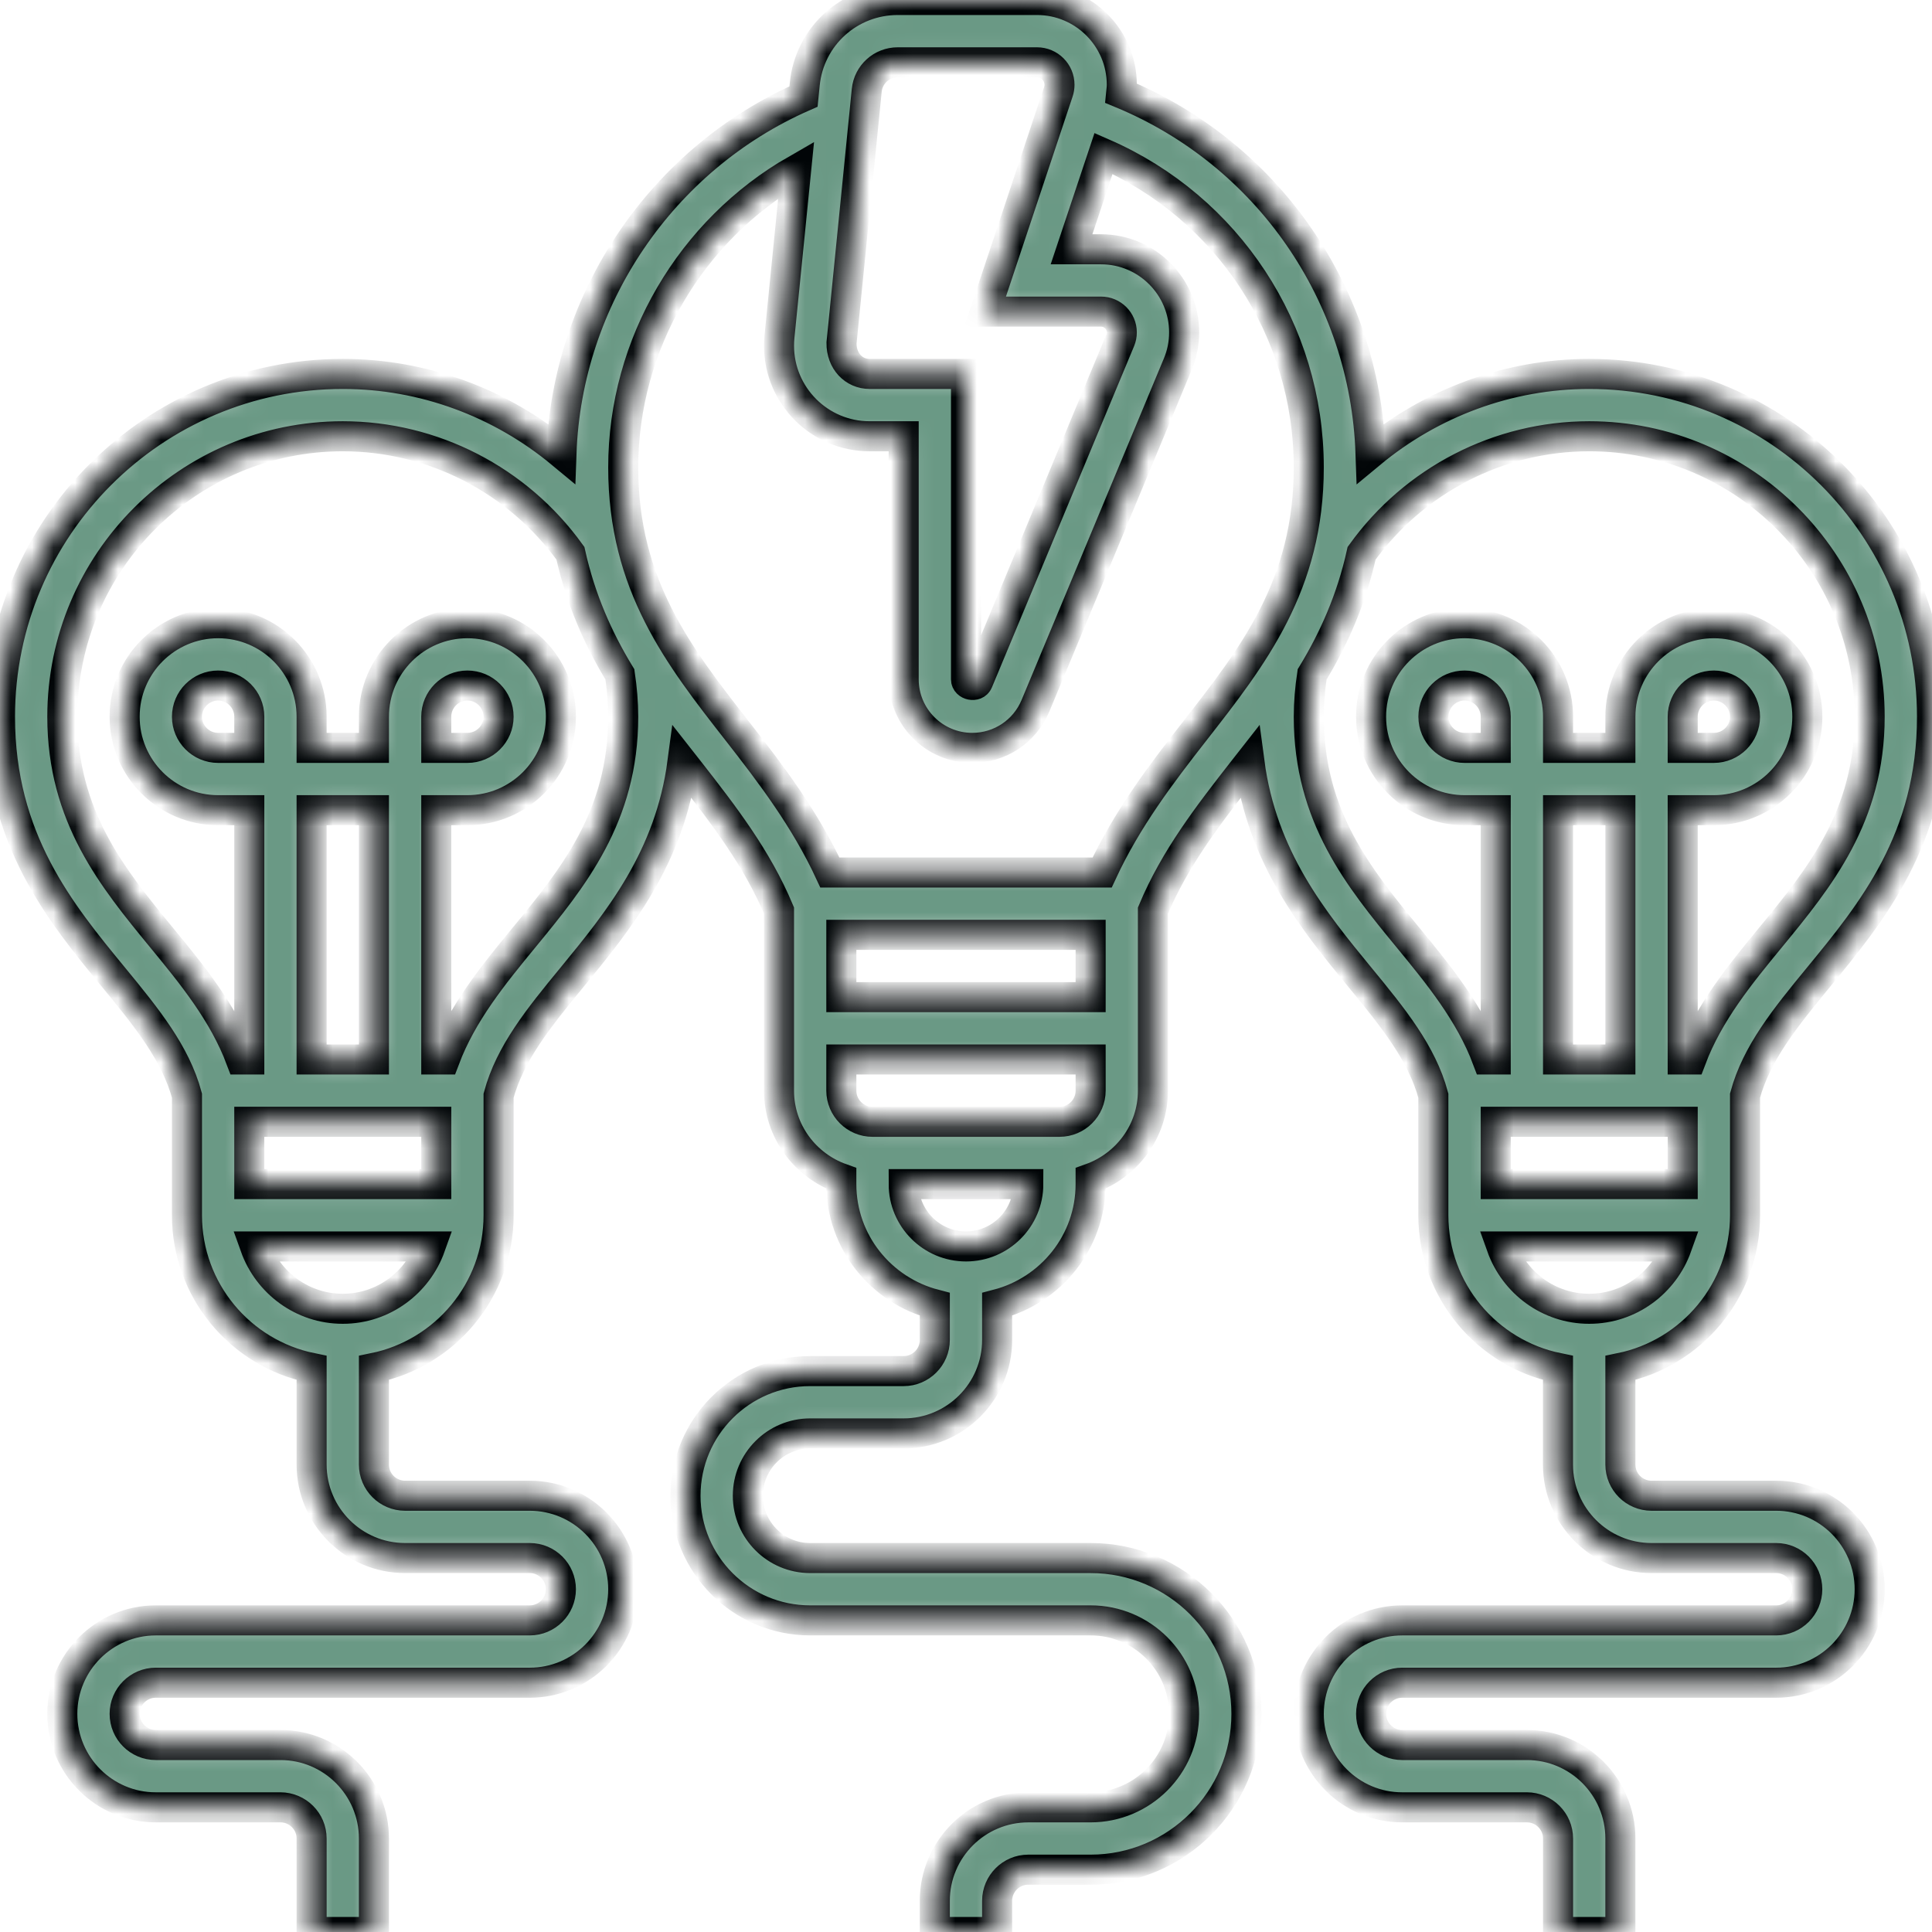 <?xml version="1.0" encoding="UTF-8"?> <svg xmlns="http://www.w3.org/2000/svg" viewBox="0 0 90.00 90.00" data-guides="{&quot;vertical&quot;:[],&quot;horizontal&quot;:[]}"><defs></defs><mask x="0" y="0" width="90" height="90" fill="white" maskUnits="userSpaceOnUse" maskContentUnits="userSpaceOnUse" id="tSvg765b6d0dec"><path fill="rgb(255, 255, 255)" stroke="none" fill-opacity="1" stroke-width="1" stroke-opacity="1" id="tSvg13e0c3db140" title="Path 106" d="M82.742 69.677C80.806 69.677 78.871 69.677 76.935 69.677C76.136 69.677 75.484 69.027 75.484 68.225C75.484 66.725 75.484 65.224 75.484 63.724C78.792 63.049 81.29 60.118 81.29 56.613C81.29 54.755 81.29 52.897 81.29 51.038C81.823 49.06 83.159 47.414 84.715 45.521C87.192 42.506 90 39.089 90 33.387C90 24.583 82.836 17.419 74.032 17.419C70.265 17.419 66.679 18.768 63.845 21.119C63.589 13.702 59.041 7.162 52.226 4.343C52.239 4.211 52.258 4.082 52.258 3.95C52.258 1.772 50.485 0 48.308 0C46.146 0 43.983 0 41.821 0C39.575 0 37.711 1.685 37.488 3.921C37.468 4.113 37.449 4.305 37.43 4.497C30.838 7.394 26.409 13.909 26.155 21.119C23.32 18.768 19.735 17.419 15.968 17.419C7.164 17.419 0 24.583 0 33.387C0 39.089 2.807 42.506 5.285 45.521C6.841 47.414 8.177 49.06 8.71 51.038C8.71 52.897 8.71 54.755 8.71 56.613C8.71 60.117 11.208 63.049 14.516 63.724C14.516 65.224 14.516 66.725 14.516 68.225C14.516 70.626 16.47 72.58 18.871 72.58C20.806 72.58 22.742 72.58 24.677 72.58C25.477 72.58 26.129 73.231 26.129 74.032C26.129 74.833 25.477 75.484 24.677 75.484C18.871 75.484 13.065 75.484 7.258 75.484C4.857 75.484 2.903 77.437 2.903 79.838C2.903 82.239 4.857 84.193 7.258 84.193C9.194 84.193 11.129 84.193 13.065 84.193C13.864 84.193 14.516 84.844 14.516 85.645C14.516 87.096 14.516 88.548 14.516 90C15.484 90 16.451 90 17.419 90C17.419 88.548 17.419 87.096 17.419 85.645C17.419 83.244 15.465 81.29 13.065 81.29C11.129 81.29 9.194 81.29 7.258 81.29C6.458 81.29 5.806 80.64 5.806 79.838C5.806 79.037 6.458 78.387 7.258 78.387C13.065 78.387 18.871 78.387 24.677 78.387C27.078 78.387 29.032 76.433 29.032 74.032C29.032 71.631 27.078 69.677 24.677 69.677C22.742 69.677 20.806 69.677 18.871 69.677C18.071 69.677 17.419 69.027 17.419 68.225C17.419 66.725 17.419 65.224 17.419 63.724C20.727 63.049 23.226 60.118 23.226 56.613C23.226 54.755 23.226 52.897 23.226 51.038C23.758 49.06 25.094 47.414 26.65 45.521C28.804 42.899 31.202 39.97 31.793 35.503C31.886 35.621 31.977 35.742 32.069 35.859C33.717 37.967 35.267 39.971 36.289 42.416C36.289 45.213 36.289 48.01 36.289 50.806C36.289 52.696 37.507 54.293 39.192 54.894C39.192 54.983 39.192 55.072 39.192 55.161C39.192 57.86 41.05 60.113 43.547 60.761C43.547 61.314 43.547 61.867 43.547 62.419C43.547 63.22 42.895 63.871 42.095 63.871C40.644 63.871 39.192 63.871 37.74 63.871C34.538 63.871 31.934 66.475 31.934 69.677C31.934 72.879 34.538 75.484 37.74 75.484C42.095 75.484 46.45 75.484 50.805 75.484C53.206 75.484 55.16 77.437 55.16 79.838C55.16 82.239 53.206 84.193 50.805 84.193C49.837 84.193 48.869 84.193 47.902 84.193C45.501 84.193 43.547 86.147 43.547 88.548C43.547 89.032 43.547 89.516 43.547 90C44.514 90 45.482 90 46.45 90C46.45 89.516 46.45 89.032 46.45 88.548C46.45 87.747 47.102 87.096 47.902 87.096C48.869 87.096 49.837 87.096 50.805 87.096C54.807 87.096 58.063 83.84 58.063 79.838C58.063 75.837 54.807 72.58 50.805 72.58C46.45 72.58 42.095 72.58 37.74 72.58C36.139 72.58 34.837 71.278 34.837 69.677C34.837 68.076 36.139 66.774 37.74 66.774C39.192 66.774 40.644 66.774 42.095 66.774C44.496 66.774 46.45 64.82 46.45 62.419C46.45 61.867 46.45 61.314 46.45 60.761C48.947 60.113 50.805 57.86 50.805 55.161C50.805 55.072 50.805 54.983 50.805 54.894C52.49 54.293 53.708 52.696 53.708 50.806C53.708 48.01 53.708 45.214 53.708 42.417C54.73 39.973 56.28 37.97 57.928 35.861C58.019 35.743 58.112 35.622 58.204 35.505C58.795 39.971 61.194 42.901 63.346 45.522C64.903 47.415 66.239 49.061 66.771 51.04C66.771 52.898 66.771 54.755 66.771 56.613C66.771 60.117 69.269 63.049 72.577 63.724C72.577 65.224 72.577 66.725 72.577 68.225C72.577 70.626 74.531 72.58 76.932 72.58C78.868 72.58 80.803 72.58 82.739 72.58C83.539 72.58 84.19 73.231 84.19 74.032C84.19 74.833 83.539 75.484 82.739 75.484C76.933 75.484 71.128 75.484 65.322 75.484C62.921 75.484 60.968 77.437 60.968 79.838C60.968 82.239 62.921 84.193 65.322 84.193C67.258 84.193 69.193 84.193 71.129 84.193C71.928 84.193 72.58 84.844 72.58 85.645C72.58 87.096 72.58 88.548 72.58 90C73.548 90 74.516 90 75.484 90C75.484 88.548 75.484 87.096 75.484 85.645C75.484 83.244 73.53 81.29 71.129 81.29C69.193 81.29 67.258 81.29 65.322 81.29C64.523 81.29 63.871 80.64 63.871 79.838C63.871 79.037 64.523 78.387 65.322 78.387C71.129 78.387 76.935 78.387 82.742 78.387C85.142 78.387 87.096 76.433 87.096 74.032C87.096 71.631 85.142 69.677 82.742 69.677C82.742 69.677 82.742 69.677 82.742 69.677ZM69.677 34.839C69.193 34.839 68.709 34.839 68.225 34.839C67.426 34.839 66.774 34.188 66.774 33.387C66.774 32.586 67.426 31.935 68.225 31.935C69.025 31.935 69.677 32.586 69.677 33.387C69.677 33.871 69.677 34.355 69.677 34.839ZM75.484 49.355C74.516 49.355 73.548 49.355 72.58 49.355C72.58 45.484 72.58 41.613 72.58 37.742C73.548 37.742 74.516 37.742 75.484 37.742C75.484 41.613 75.484 45.484 75.484 49.355ZM78.387 52.258C78.387 53.226 78.387 54.193 78.387 55.161C75.484 55.161 72.58 55.161 69.677 55.161C69.677 54.193 69.677 53.226 69.677 52.258C72.58 52.258 75.484 52.258 78.387 52.258ZM41.821 2.903C43.983 2.903 46.146 2.903 48.308 2.903C48.886 2.903 49.355 3.372 49.355 3.95C49.355 4.06 49.336 4.175 49.301 4.281C48.164 7.692 47.027 11.104 45.89 14.516C47.69 14.516 49.491 14.516 51.291 14.516C51.824 14.516 52.258 14.95 52.258 15.484C52.258 15.612 52.233 15.737 52.184 15.856C49.975 21.157 47.767 26.457 45.559 31.758C45.453 32.014 45 31.924 45 31.645C45 26.903 45 22.161 45 17.419C43.502 17.419 42.005 17.419 40.507 17.419C39.783 17.419 39.193 16.83 39.201 15.975C39.593 12.053 39.984 8.131 40.376 4.21C40.45 3.465 41.072 2.903 41.821 2.903C41.821 2.903 41.821 2.903 41.821 2.903ZM11.613 34.839C11.129 34.839 10.645 34.839 10.161 34.839C9.361 34.839 8.71 34.188 8.71 33.387C8.71 32.586 9.361 31.935 10.161 31.935C10.961 31.935 11.613 32.586 11.613 33.387C11.613 33.871 11.613 34.355 11.613 34.839ZM17.419 49.355C16.451 49.355 15.484 49.355 14.516 49.355C14.516 45.484 14.516 41.613 14.516 37.742C15.484 37.742 16.451 37.742 17.419 37.742C17.419 41.613 17.419 45.484 17.419 49.355ZM20.323 52.258C20.323 53.226 20.323 54.193 20.323 55.161C17.419 55.161 14.516 55.161 11.613 55.161C11.613 54.193 11.613 53.226 11.613 52.258C14.516 52.258 17.419 52.258 20.323 52.258ZM15.968 60.968C14.078 60.968 12.481 59.75 11.88 58.064C14.605 58.064 17.329 58.064 20.054 58.064C19.454 59.75 17.858 60.968 15.968 60.968C15.968 60.968 15.968 60.968 15.968 60.968ZM29.032 33.387C29.032 38.048 26.68 40.911 24.407 43.679C22.983 45.411 21.524 47.197 20.714 49.355C20.584 49.355 20.453 49.355 20.323 49.355C20.323 45.484 20.323 41.613 20.323 37.742C20.806 37.742 21.29 37.742 21.774 37.742C24.175 37.742 26.129 35.788 26.129 33.387C26.129 30.986 24.175 29.032 21.774 29.032C19.373 29.032 17.419 30.986 17.419 33.387C17.419 33.871 17.419 34.355 17.419 34.839C16.451 34.839 15.484 34.839 14.516 34.839C14.516 34.355 14.516 33.871 14.516 33.387C14.516 30.986 12.562 29.032 10.161 29.032C7.76 29.032 5.806 30.986 5.806 33.387C5.806 35.788 7.76 37.742 10.161 37.742C10.645 37.742 11.129 37.742 11.613 37.742C11.613 41.613 11.613 45.484 11.613 49.355C11.482 49.355 11.352 49.355 11.221 49.355C10.412 47.196 8.952 45.411 7.528 43.679C5.255 40.911 2.903 38.048 2.903 33.387C2.903 26.183 8.765 20.323 15.968 20.323C20.174 20.323 24.116 22.361 26.572 25.773C27.048 27.92 27.869 29.759 28.877 31.416C28.974 32.066 29.032 32.727 29.032 33.387ZM20.323 34.839C20.323 34.355 20.323 33.871 20.323 33.387C20.323 32.586 20.974 31.935 21.774 31.935C22.574 31.935 23.226 32.586 23.226 33.387C23.226 34.188 22.574 34.839 21.774 34.839C21.29 34.839 20.806 34.839 20.323 34.839ZM50.806 46.451C46.935 46.451 43.064 46.451 39.193 46.451C39.193 45.484 39.193 44.516 39.193 43.548C43.064 43.548 46.935 43.548 50.806 43.548C50.806 44.516 50.806 45.484 50.806 46.451ZM45 58.064C43.399 58.064 42.097 56.762 42.097 55.161C44.032 55.161 45.968 55.161 47.903 55.161C47.903 56.762 46.601 58.064 45 58.064ZM49.355 52.258C46.451 52.258 43.548 52.258 40.645 52.258C39.845 52.258 39.193 51.608 39.193 50.806C39.193 50.322 39.193 49.839 39.193 49.355C43.064 49.355 46.935 49.355 50.806 49.355C50.806 49.839 50.806 50.322 50.806 50.806C50.806 51.608 50.154 52.258 49.355 52.258ZM55.643 34.072C54.084 36.067 52.503 38.145 51.342 40.645C47.114 40.645 42.887 40.645 38.659 40.645C37.498 38.145 35.917 36.067 34.358 34.072C31.619 30.569 29.032 27.26 29.032 21.774C29.032 16.021 32.189 10.714 37.089 7.904C36.829 10.498 36.57 13.092 36.31 15.686C36.296 15.825 36.29 15.965 36.29 16.106C36.29 18.43 38.182 20.323 40.507 20.323C41.037 20.323 41.567 20.323 42.097 20.323C42.097 24.097 42.097 27.871 42.097 31.645C42.097 33.406 43.529 34.839 45.29 34.839C46.585 34.839 47.74 34.068 48.237 32.873C50.445 27.573 52.653 22.273 54.861 16.974C55.061 16.5 55.161 15.998 55.161 15.484C55.161 13.349 53.425 11.613 51.29 11.613C50.832 11.613 50.374 11.613 49.916 11.613C50.413 10.124 50.909 8.636 51.406 7.148C57.179 9.671 60.968 15.375 60.968 21.774C60.968 27.26 58.381 30.569 55.643 34.072ZM60.968 33.387C60.968 32.727 61.026 32.066 61.124 31.417C62.132 29.759 62.953 27.92 63.429 25.772C65.884 22.361 69.825 20.323 74.032 20.323C81.235 20.323 87.096 26.183 87.096 33.387C87.096 38.048 84.745 40.911 82.472 43.679C81.047 45.411 79.589 47.197 78.779 49.355C78.648 49.355 78.517 49.355 78.387 49.355C78.387 45.484 78.387 41.613 78.387 37.742C78.871 37.742 79.355 37.742 79.838 37.742C82.239 37.742 84.193 35.788 84.193 33.387C84.193 30.986 82.239 29.032 79.838 29.032C77.437 29.032 75.484 30.986 75.484 33.387C75.484 33.871 75.484 34.355 75.484 34.839C74.516 34.839 73.548 34.839 72.58 34.839C72.58 34.355 72.58 33.871 72.58 33.387C72.58 30.986 70.626 29.032 68.225 29.032C65.825 29.032 63.871 30.986 63.871 33.387C63.871 35.788 65.825 37.742 68.225 37.742C68.709 37.742 69.193 37.742 69.677 37.742C69.677 41.613 69.677 45.484 69.677 49.355C69.546 49.355 69.416 49.355 69.285 49.355C68.476 47.196 67.017 45.411 65.592 43.679C63.319 40.911 60.968 38.048 60.968 33.387ZM78.387 34.839C78.387 34.355 78.387 33.871 78.387 33.387C78.387 32.586 79.039 31.935 79.838 31.935C80.638 31.935 81.29 32.586 81.29 33.387C81.29 34.188 80.638 34.839 79.838 34.839C79.355 34.839 78.871 34.839 78.387 34.839ZM69.944 58.064C72.669 58.064 75.393 58.064 78.118 58.064C77.517 59.75 75.921 60.968 74.031 60.968C72.141 60.968 70.545 59.75 69.944 58.064Z"></path></mask><path fill="#6a9985" stroke="#000406" fill-opacity="1" stroke-width="1.4" stroke-opacity="1" mask="url(#tSvg765b6d0dec)" id="tSvgf0c4d72d96" title="Path 107" d="M82.742 69.677C80.806 69.677 78.871 69.677 76.935 69.677C76.136 69.677 75.484 69.027 75.484 68.225C75.484 66.725 75.484 65.224 75.484 63.724C78.792 63.049 81.29 60.118 81.29 56.613C81.29 54.755 81.29 52.897 81.29 51.038C81.823 49.06 83.159 47.414 84.715 45.521C87.192 42.506 90 39.089 90 33.387C90 24.583 82.836 17.419 74.032 17.419C70.265 17.419 66.679 18.768 63.845 21.119C63.589 13.702 59.041 7.162 52.226 4.343C52.239 4.211 52.258 4.082 52.258 3.95C52.258 1.772 50.485 0 48.308 0C46.146 0 43.983 0 41.821 0C39.575 0 37.711 1.685 37.488 3.921C37.468 4.113 37.449 4.305 37.43 4.497C30.838 7.394 26.409 13.909 26.155 21.119C23.32 18.768 19.735 17.419 15.968 17.419C7.164 17.419 0 24.583 0 33.387C0 39.089 2.807 42.506 5.285 45.521C6.841 47.414 8.177 49.06 8.71 51.038C8.71 52.897 8.71 54.755 8.71 56.613C8.71 60.117 11.208 63.049 14.516 63.724C14.516 65.224 14.516 66.725 14.516 68.225C14.516 70.626 16.47 72.58 18.871 72.58C20.806 72.58 22.742 72.58 24.677 72.58C25.477 72.58 26.129 73.231 26.129 74.032C26.129 74.833 25.477 75.484 24.677 75.484C18.871 75.484 13.065 75.484 7.258 75.484C4.857 75.484 2.903 77.437 2.903 79.838C2.903 82.239 4.857 84.193 7.258 84.193C9.194 84.193 11.129 84.193 13.065 84.193C13.864 84.193 14.516 84.844 14.516 85.645C14.516 87.096 14.516 88.548 14.516 90C15.484 90 16.451 90 17.419 90C17.419 88.548 17.419 87.096 17.419 85.645C17.419 83.244 15.465 81.29 13.065 81.29C11.129 81.29 9.194 81.29 7.258 81.29C6.458 81.29 5.806 80.64 5.806 79.838C5.806 79.037 6.458 78.387 7.258 78.387C13.065 78.387 18.871 78.387 24.677 78.387C27.078 78.387 29.032 76.433 29.032 74.032C29.032 71.631 27.078 69.677 24.677 69.677C22.742 69.677 20.806 69.677 18.871 69.677C18.071 69.677 17.419 69.027 17.419 68.225C17.419 66.725 17.419 65.224 17.419 63.724C20.727 63.049 23.226 60.118 23.226 56.613C23.226 54.755 23.226 52.897 23.226 51.038C23.758 49.06 25.094 47.414 26.65 45.521C28.804 42.899 31.202 39.97 31.793 35.503C31.886 35.621 31.977 35.742 32.069 35.859C33.717 37.967 35.267 39.971 36.289 42.416C36.289 45.213 36.289 48.01 36.289 50.806C36.289 52.696 37.507 54.293 39.192 54.894C39.192 54.983 39.192 55.072 39.192 55.161C39.192 57.86 41.05 60.113 43.547 60.761C43.547 61.314 43.547 61.867 43.547 62.419C43.547 63.22 42.895 63.871 42.095 63.871C40.644 63.871 39.192 63.871 37.74 63.871C34.538 63.871 31.934 66.475 31.934 69.677C31.934 72.879 34.538 75.484 37.74 75.484C42.095 75.484 46.45 75.484 50.805 75.484C53.206 75.484 55.16 77.437 55.16 79.838C55.16 82.239 53.206 84.193 50.805 84.193C49.837 84.193 48.869 84.193 47.902 84.193C45.501 84.193 43.547 86.147 43.547 88.548C43.547 89.032 43.547 89.516 43.547 90C44.514 90 45.482 90 46.45 90C46.45 89.516 46.45 89.032 46.45 88.548C46.45 87.747 47.102 87.096 47.902 87.096C48.869 87.096 49.837 87.096 50.805 87.096C54.807 87.096 58.063 83.84 58.063 79.838C58.063 75.837 54.807 72.58 50.805 72.58C46.45 72.58 42.095 72.58 37.74 72.58C36.139 72.58 34.837 71.278 34.837 69.677C34.837 68.076 36.139 66.774 37.74 66.774C39.192 66.774 40.644 66.774 42.095 66.774C44.496 66.774 46.45 64.82 46.45 62.419C46.45 61.867 46.45 61.314 46.45 60.761C48.947 60.113 50.805 57.86 50.805 55.161C50.805 55.072 50.805 54.983 50.805 54.894C52.49 54.293 53.708 52.696 53.708 50.806C53.708 48.01 53.708 45.214 53.708 42.417C54.73 39.973 56.28 37.97 57.928 35.861C58.019 35.743 58.112 35.622 58.204 35.505C58.795 39.971 61.194 42.901 63.346 45.522C64.903 47.415 66.239 49.061 66.771 51.04C66.771 52.898 66.771 54.755 66.771 56.613C66.771 60.117 69.269 63.049 72.577 63.724C72.577 65.224 72.577 66.725 72.577 68.225C72.577 70.626 74.531 72.58 76.932 72.58C78.868 72.58 80.803 72.58 82.739 72.58C83.539 72.58 84.19 73.231 84.19 74.032C84.19 74.833 83.539 75.484 82.739 75.484C76.933 75.484 71.128 75.484 65.322 75.484C62.921 75.484 60.968 77.437 60.968 79.838C60.968 82.239 62.921 84.193 65.322 84.193C67.258 84.193 69.193 84.193 71.129 84.193C71.928 84.193 72.58 84.844 72.58 85.645C72.58 87.096 72.58 88.548 72.58 90C73.548 90 74.516 90 75.484 90C75.484 88.548 75.484 87.096 75.484 85.645C75.484 83.244 73.53 81.29 71.129 81.29C69.193 81.29 67.258 81.29 65.322 81.29C64.523 81.29 63.871 80.64 63.871 79.838C63.871 79.037 64.523 78.387 65.322 78.387C71.129 78.387 76.935 78.387 82.742 78.387C85.142 78.387 87.096 76.433 87.096 74.032C87.096 71.631 85.142 69.677 82.742 69.677C82.742 69.677 82.742 69.677 82.742 69.677ZM69.677 34.839C69.193 34.839 68.709 34.839 68.225 34.839C67.426 34.839 66.774 34.188 66.774 33.387C66.774 32.586 67.426 31.935 68.225 31.935C69.025 31.935 69.677 32.586 69.677 33.387C69.677 33.871 69.677 34.355 69.677 34.839ZM75.484 49.355C74.516 49.355 73.548 49.355 72.58 49.355C72.58 45.484 72.58 41.613 72.58 37.742C73.548 37.742 74.516 37.742 75.484 37.742C75.484 41.613 75.484 45.484 75.484 49.355ZM78.387 52.258C78.387 53.226 78.387 54.193 78.387 55.161C75.484 55.161 72.58 55.161 69.677 55.161C69.677 54.193 69.677 53.226 69.677 52.258C72.58 52.258 75.484 52.258 78.387 52.258ZM41.821 2.903C43.983 2.903 46.146 2.903 48.308 2.903C48.886 2.903 49.355 3.372 49.355 3.95C49.355 4.06 49.336 4.175 49.301 4.281C48.164 7.692 47.027 11.104 45.89 14.516C47.69 14.516 49.491 14.516 51.291 14.516C51.824 14.516 52.258 14.95 52.258 15.484C52.258 15.612 52.233 15.737 52.184 15.856C49.975 21.157 47.767 26.457 45.559 31.758C45.453 32.014 45 31.924 45 31.645C45 26.903 45 22.161 45 17.419C43.502 17.419 42.005 17.419 40.507 17.419C39.783 17.419 39.193 16.83 39.201 15.975C39.593 12.053 39.984 8.131 40.376 4.21C40.45 3.465 41.072 2.903 41.821 2.903C41.821 2.903 41.821 2.903 41.821 2.903ZM11.613 34.839C11.129 34.839 10.645 34.839 10.161 34.839C9.361 34.839 8.71 34.188 8.71 33.387C8.71 32.586 9.361 31.935 10.161 31.935C10.961 31.935 11.613 32.586 11.613 33.387C11.613 33.871 11.613 34.355 11.613 34.839ZM17.419 49.355C16.451 49.355 15.484 49.355 14.516 49.355C14.516 45.484 14.516 41.613 14.516 37.742C15.484 37.742 16.451 37.742 17.419 37.742C17.419 41.613 17.419 45.484 17.419 49.355ZM20.323 52.258C20.323 53.226 20.323 54.193 20.323 55.161C17.419 55.161 14.516 55.161 11.613 55.161C11.613 54.193 11.613 53.226 11.613 52.258C14.516 52.258 17.419 52.258 20.323 52.258ZM15.968 60.968C14.078 60.968 12.481 59.75 11.88 58.064C14.605 58.064 17.329 58.064 20.054 58.064C19.454 59.75 17.858 60.968 15.968 60.968C15.968 60.968 15.968 60.968 15.968 60.968ZM29.032 33.387C29.032 38.048 26.68 40.911 24.407 43.679C22.983 45.411 21.524 47.197 20.714 49.355C20.584 49.355 20.453 49.355 20.323 49.355C20.323 45.484 20.323 41.613 20.323 37.742C20.806 37.742 21.29 37.742 21.774 37.742C24.175 37.742 26.129 35.788 26.129 33.387C26.129 30.986 24.175 29.032 21.774 29.032C19.373 29.032 17.419 30.986 17.419 33.387C17.419 33.871 17.419 34.355 17.419 34.839C16.451 34.839 15.484 34.839 14.516 34.839C14.516 34.355 14.516 33.871 14.516 33.387C14.516 30.986 12.562 29.032 10.161 29.032C7.76 29.032 5.806 30.986 5.806 33.387C5.806 35.788 7.76 37.742 10.161 37.742C10.645 37.742 11.129 37.742 11.613 37.742C11.613 41.613 11.613 45.484 11.613 49.355C11.482 49.355 11.352 49.355 11.221 49.355C10.412 47.196 8.952 45.411 7.528 43.679C5.255 40.911 2.903 38.048 2.903 33.387C2.903 26.183 8.765 20.323 15.968 20.323C20.174 20.323 24.116 22.361 26.572 25.773C27.048 27.92 27.869 29.759 28.877 31.416C28.974 32.066 29.032 32.727 29.032 33.387ZM20.323 34.839C20.323 34.355 20.323 33.871 20.323 33.387C20.323 32.586 20.974 31.935 21.774 31.935C22.574 31.935 23.226 32.586 23.226 33.387C23.226 34.188 22.574 34.839 21.774 34.839C21.29 34.839 20.806 34.839 20.323 34.839ZM50.806 46.451C46.935 46.451 43.064 46.451 39.193 46.451C39.193 45.484 39.193 44.516 39.193 43.548C43.064 43.548 46.935 43.548 50.806 43.548C50.806 44.516 50.806 45.484 50.806 46.451ZM45 58.064C43.399 58.064 42.097 56.762 42.097 55.161C44.032 55.161 45.968 55.161 47.903 55.161C47.903 56.762 46.601 58.064 45 58.064ZM49.355 52.258C46.451 52.258 43.548 52.258 40.645 52.258C39.845 52.258 39.193 51.608 39.193 50.806C39.193 50.322 39.193 49.839 39.193 49.355C43.064 49.355 46.935 49.355 50.806 49.355C50.806 49.839 50.806 50.322 50.806 50.806C50.806 51.608 50.154 52.258 49.355 52.258ZM55.643 34.072C54.084 36.067 52.503 38.145 51.342 40.645C47.114 40.645 42.887 40.645 38.659 40.645C37.498 38.145 35.917 36.067 34.358 34.072C31.619 30.569 29.032 27.26 29.032 21.774C29.032 16.021 32.189 10.714 37.089 7.904C36.829 10.498 36.57 13.092 36.31 15.686C36.296 15.825 36.29 15.965 36.29 16.106C36.29 18.43 38.182 20.323 40.507 20.323C41.037 20.323 41.567 20.323 42.097 20.323C42.097 24.097 42.097 27.871 42.097 31.645C42.097 33.406 43.529 34.839 45.29 34.839C46.585 34.839 47.74 34.068 48.237 32.873C50.445 27.573 52.653 22.273 54.861 16.974C55.061 16.5 55.161 15.998 55.161 15.484C55.161 13.349 53.425 11.613 51.29 11.613C50.832 11.613 50.374 11.613 49.916 11.613C50.413 10.124 50.909 8.636 51.406 7.148C57.179 9.671 60.968 15.375 60.968 21.774C60.968 27.26 58.381 30.569 55.643 34.072ZM60.968 33.387C60.968 32.727 61.026 32.066 61.124 31.417C62.132 29.759 62.953 27.92 63.429 25.772C65.884 22.361 69.825 20.323 74.032 20.323C81.235 20.323 87.096 26.183 87.096 33.387C87.096 38.048 84.745 40.911 82.472 43.679C81.047 45.411 79.589 47.197 78.779 49.355C78.648 49.355 78.517 49.355 78.387 49.355C78.387 45.484 78.387 41.613 78.387 37.742C78.871 37.742 79.355 37.742 79.838 37.742C82.239 37.742 84.193 35.788 84.193 33.387C84.193 30.986 82.239 29.032 79.838 29.032C77.437 29.032 75.484 30.986 75.484 33.387C75.484 33.871 75.484 34.355 75.484 34.839C74.516 34.839 73.548 34.839 72.58 34.839C72.58 34.355 72.58 33.871 72.58 33.387C72.58 30.986 70.626 29.032 68.225 29.032C65.825 29.032 63.871 30.986 63.871 33.387C63.871 35.788 65.825 37.742 68.225 37.742C68.709 37.742 69.193 37.742 69.677 37.742C69.677 41.613 69.677 45.484 69.677 49.355C69.546 49.355 69.416 49.355 69.285 49.355C68.476 47.196 67.017 45.411 65.592 43.679C63.319 40.911 60.968 38.048 60.968 33.387ZM78.387 34.839C78.387 34.355 78.387 33.871 78.387 33.387C78.387 32.586 79.039 31.935 79.838 31.935C80.638 31.935 81.29 32.586 81.29 33.387C81.29 34.188 80.638 34.839 79.838 34.839C79.355 34.839 78.871 34.839 78.387 34.839ZM69.944 58.064C72.669 58.064 75.393 58.064 78.118 58.064C77.517 59.75 75.921 60.968 74.031 60.968C72.141 60.968 70.545 59.75 69.944 58.064Z"></path></svg> 